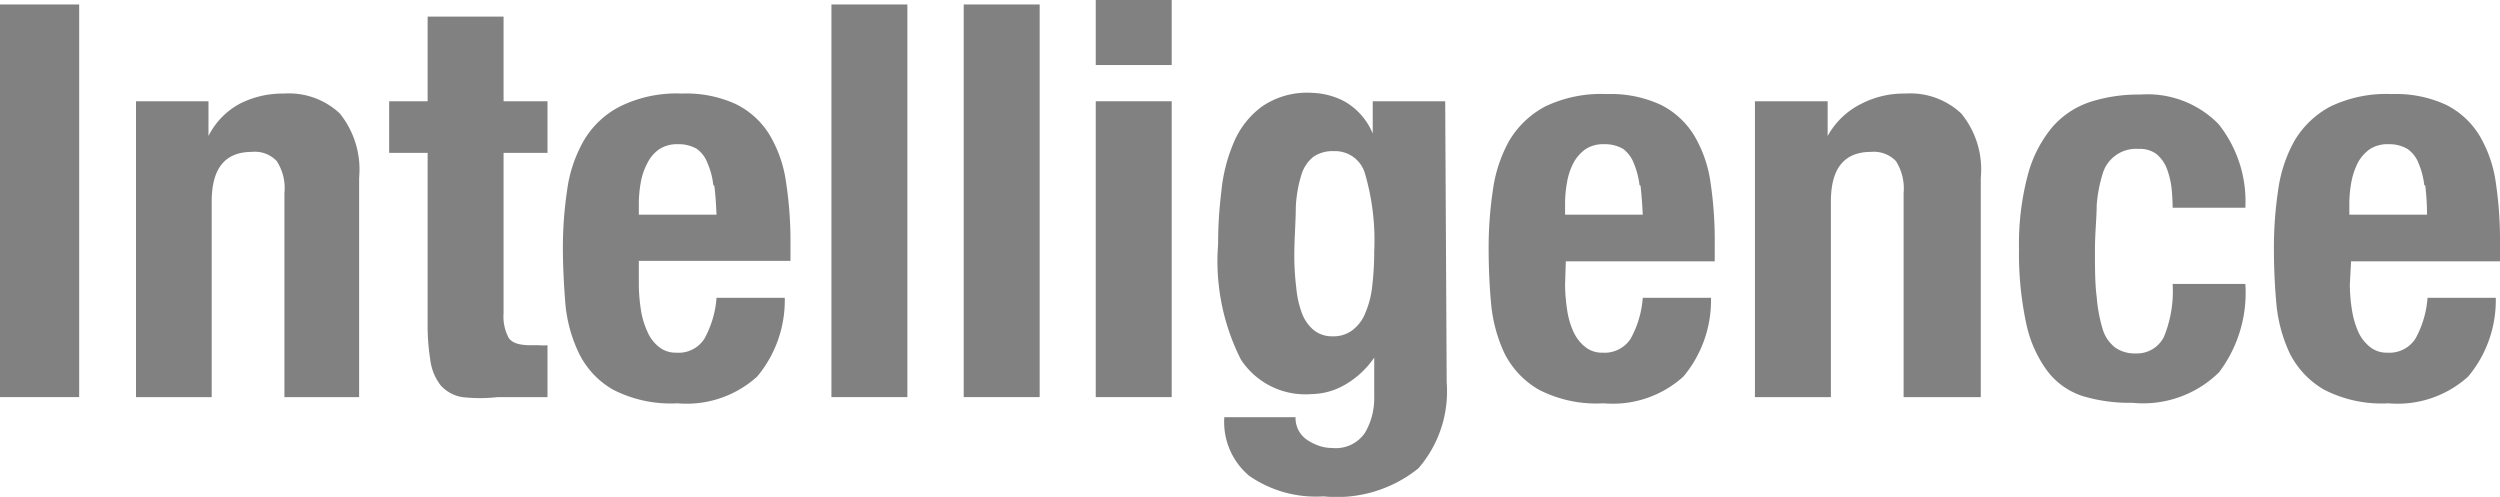<svg xmlns="http://www.w3.org/2000/svg" viewBox="0 0 100.73 20.02"><defs><style>.cls-1{fill:#818181;}</style></defs><title>Asset 4</title><g id="Layer_2" data-name="Layer 2"><g id="レイヤー_2" data-name="レイヤー 2"><path class="cls-1" d="M0,.18H3.19V16H0Z"/><path class="cls-1" d="M8.4,4.08v1.4h0a3,3,0,0,1,1.26-1.3,3.8,3.8,0,0,1,1.78-.41,3,3,0,0,1,2.25.8,3.6,3.6,0,0,1,.78,2.59V16H11.46V7.78a2,2,0,0,0-.31-1.29,1.21,1.21,0,0,0-1-.37c-1.08,0-1.62.66-1.62,2V16H5.48V4.08Z"/><path class="cls-1" d="M20.29.67V4.08h1.77V6.16H20.29v6.46a1.83,1.83,0,0,0,.21,1c.14.2.43.29.88.29h.35a1.69,1.69,0,0,0,.33,0V16c-.34,0-.67,0-1,0s-.66,0-1,0A6.41,6.41,0,0,1,18.62,16a1.49,1.49,0,0,1-.87-.48,2.1,2.1,0,0,1-.41-1A8.91,8.91,0,0,1,17.23,13V6.16H15.68V4.08h1.55V.67Z"/><path class="cls-1" d="M25.74,11.46a6.83,6.83,0,0,0,.08,1,3.21,3.21,0,0,0,.26.89,1.55,1.55,0,0,0,.46.62,1.07,1.07,0,0,0,.71.24,1.23,1.23,0,0,0,1.13-.56A4,4,0,0,0,28.87,12h2.75a4.79,4.79,0,0,1-1.11,3.17,4.23,4.23,0,0,1-3.21,1.08,5.1,5.1,0,0,1-2.6-.55,3.43,3.43,0,0,1-1.37-1.46,5.8,5.8,0,0,1-.55-2c-.06-.76-.1-1.51-.1-2.27a15.65,15.65,0,0,1,.17-2.3,5.46,5.46,0,0,1,.67-2A3.57,3.57,0,0,1,25,4.28a5.14,5.14,0,0,1,2.48-.51,4.78,4.78,0,0,1,2.18.43A3.3,3.3,0,0,1,31,5.42a5.08,5.08,0,0,1,.67,1.91,15.73,15.73,0,0,1,.18,2.49v.69H25.74Zm3-4a3,3,0,0,0-.23-.88A1.25,1.25,0,0,0,28.08,6a1.45,1.45,0,0,0-.76-.19,1.32,1.32,0,0,0-.77.21,1.5,1.5,0,0,0-.47.56,2.62,2.62,0,0,0-.26.76,4.89,4.89,0,0,0-.08.85v.46h3.13C28.85,8.23,28.83,7.83,28.78,7.48Z"/><path class="cls-1" d="M36.56.18V16H33.5V.18Z"/><path class="cls-1" d="M41.89.18V16H38.83V.18Z"/><path class="cls-1" d="M47.21,0V2.62H44.15V0Zm0,4.08V16H44.15V4.08Z"/><path class="cls-1" d="M58.29,15.41a4.73,4.73,0,0,1-1.14,3.46A5.24,5.24,0,0,1,53.33,20a4.73,4.73,0,0,1-3-.83,2.83,2.83,0,0,1-1-2.36H52.2a1.06,1.06,0,0,0,.46.91,2.16,2.16,0,0,0,.48.24,1.61,1.61,0,0,0,.54.09,1.42,1.42,0,0,0,1.31-.6A2.73,2.73,0,0,0,55.37,16V14.41h0a3.63,3.63,0,0,1-1.14,1.07,2.79,2.79,0,0,1-1.41.4A3.1,3.1,0,0,1,50,14.49a8.78,8.78,0,0,1-.92-4.65,17.1,17.1,0,0,1,.13-2.12,6.63,6.63,0,0,1,.51-2,3.45,3.45,0,0,1,1.13-1.43,3.21,3.21,0,0,1,2-.55,3,3,0,0,1,1.33.35,2.65,2.65,0,0,1,1.13,1.29h0V4.08h2.92ZM52.23,11.6a3.93,3.93,0,0,0,.22,1,1.66,1.66,0,0,0,.47.69,1.17,1.17,0,0,0,.78.26,1.25,1.25,0,0,0,.81-.26,1.62,1.62,0,0,0,.51-.7,3.71,3.71,0,0,0,.27-1.07,11.84,11.84,0,0,0,.08-1.39A9.59,9.59,0,0,0,55,7a1.25,1.25,0,0,0-1.25-.91,1.37,1.37,0,0,0-.82.22,1.46,1.46,0,0,0-.49.72,5.18,5.18,0,0,0-.23,1.33c0,.56-.06,1.23-.06,2A11,11,0,0,0,52.23,11.6Z"/><path class="cls-1" d="M63.06,11.46a6.83,6.83,0,0,0,.08,1,3.21,3.21,0,0,0,.25.89,1.67,1.67,0,0,0,.47.62,1.07,1.07,0,0,0,.71.24,1.25,1.25,0,0,0,1.13-.56A4,4,0,0,0,66.19,12h2.75a4.79,4.79,0,0,1-1.11,3.17,4.24,4.24,0,0,1-3.22,1.08A5.06,5.06,0,0,1,62,15.7a3.52,3.52,0,0,1-1.38-1.46,6,6,0,0,1-.54-2c-.07-.76-.1-1.51-.1-2.27a15.65,15.65,0,0,1,.17-2.3,5.64,5.64,0,0,1,.66-2,3.7,3.7,0,0,1,1.43-1.37,5.19,5.19,0,0,1,2.49-.51,4.81,4.81,0,0,1,2.18.43,3.3,3.3,0,0,1,1.34,1.22,5.08,5.08,0,0,1,.67,1.91,15.8,15.8,0,0,1,.17,2.49v.69h-6Zm3-4a3.31,3.31,0,0,0-.23-.88A1.31,1.31,0,0,0,65.4,6a1.45,1.45,0,0,0-.76-.19,1.3,1.3,0,0,0-.77.21,1.63,1.63,0,0,0-.48.56,2.61,2.61,0,0,0-.25.76,4.89,4.89,0,0,0-.08.85v.46h3.13C66.17,8.23,66.14,7.83,66.1,7.48Z"/><path class="cls-1" d="M73.64,4.08v1.4h0A3.13,3.13,0,0,1,75,4.18a3.73,3.73,0,0,1,1.77-.41,3,3,0,0,1,2.25.8,3.55,3.55,0,0,1,.79,2.59V16H76.7V7.78a2.06,2.06,0,0,0-.31-1.29,1.23,1.23,0,0,0-1-.37c-1.08,0-1.62.66-1.62,2V16H70.71V4.08Z"/><path class="cls-1" d="M87.49,7.52a3.47,3.47,0,0,0-.2-.77,1.45,1.45,0,0,0-.41-.55A1.13,1.13,0,0,0,86.17,6a1.4,1.4,0,0,0-1.45,1,5.88,5.88,0,0,0-.24,1.26c0,.51-.07,1.11-.07,1.81s0,1.37.07,1.89a6.19,6.19,0,0,0,.24,1.3,1.49,1.49,0,0,0,.5.74,1.37,1.37,0,0,0,.84.24,1.21,1.21,0,0,0,1.13-.67,4.85,4.85,0,0,0,.35-2.13h2.93A5.31,5.31,0,0,1,89.41,15a4.36,4.36,0,0,1-3.49,1.23,6.58,6.58,0,0,1-2-.27,2.92,2.92,0,0,1-1.42-1,4.93,4.93,0,0,1-.86-1.93,13.39,13.39,0,0,1-.29-3,10.81,10.81,0,0,1,.36-3,5,5,0,0,1,1-1.93,3.45,3.45,0,0,1,1.53-1,6.33,6.33,0,0,1,2-.29A4,4,0,0,1,89.39,5a5,5,0,0,1,1.08,3.37H87.54A8.11,8.11,0,0,0,87.49,7.52Z"/><path class="cls-1" d="M94.68,11.46a6.83,6.83,0,0,0,.08,1,3.59,3.59,0,0,0,.25.89,1.67,1.67,0,0,0,.47.62,1.07,1.07,0,0,0,.71.24,1.25,1.25,0,0,0,1.13-.56A4,4,0,0,0,97.81,12h2.75a4.79,4.79,0,0,1-1.11,3.17,4.24,4.24,0,0,1-3.22,1.08,5.06,5.06,0,0,1-2.59-.55,3.52,3.52,0,0,1-1.38-1.46,6,6,0,0,1-.54-2c-.07-.76-.1-1.51-.1-2.27a15.65,15.65,0,0,1,.17-2.3,5.64,5.64,0,0,1,.66-2,3.7,3.7,0,0,1,1.43-1.37,5.19,5.19,0,0,1,2.49-.51,4.81,4.81,0,0,1,2.18.43,3.3,3.3,0,0,1,1.34,1.22,5.08,5.08,0,0,1,.67,1.91,15.8,15.8,0,0,1,.17,2.49v.69h-6Zm3-4a3.31,3.31,0,0,0-.23-.88A1.25,1.25,0,0,0,97,6a1.45,1.45,0,0,0-.76-.19,1.3,1.3,0,0,0-.77.21,1.63,1.63,0,0,0-.48.56,3,3,0,0,0-.25.76,4.89,4.89,0,0,0-.08.85v.46h3.13C97.79,8.23,97.76,7.83,97.72,7.48Z"/></g></g></svg>